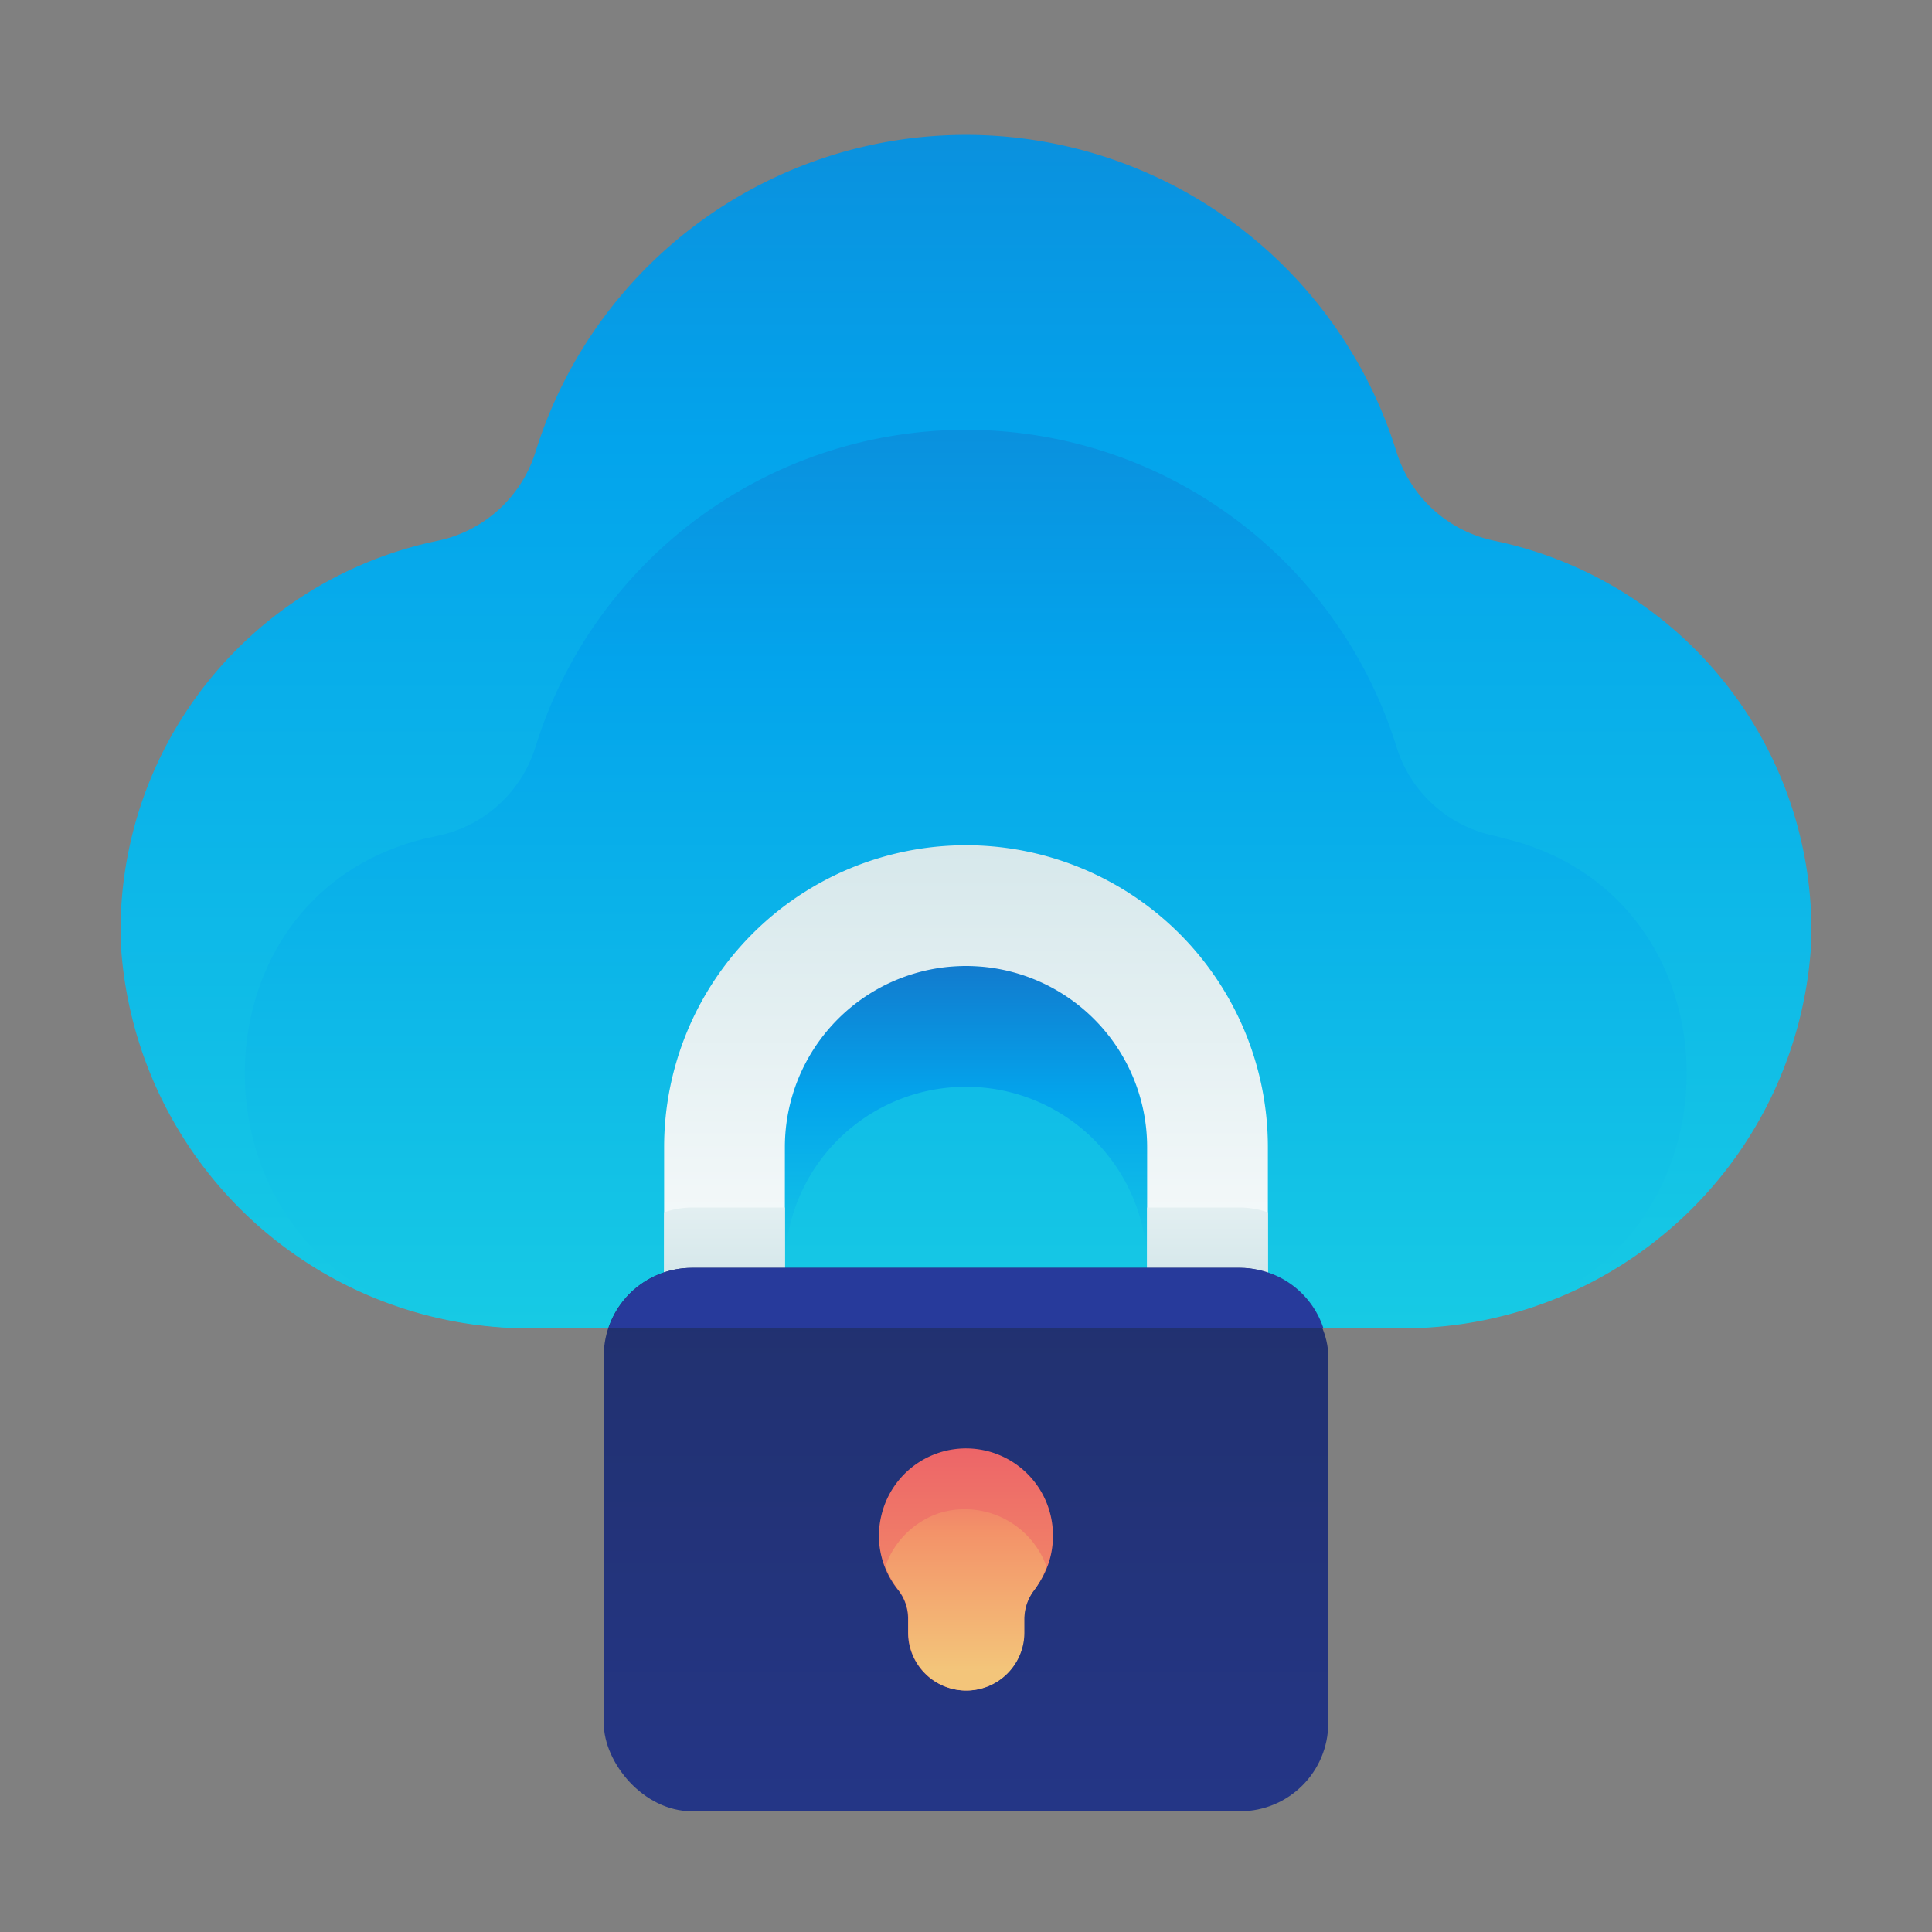 <svg xmlns="http://www.w3.org/2000/svg" xmlns:xlink="http://www.w3.org/1999/xlink" id="ART" viewBox="0 0 48 48"><rect x="0" y="0" width="48" height="48" fill="#808080" stroke="none"/><defs><style>.cls-1{fill:url(#linear-gradient);}.cls-2{fill:url(#linear-gradient-2);}.cls-3{fill:url(#linear-gradient-4);}.cls-4{fill:url(#linear-gradient-5);}.cls-5{fill:url(#linear-gradient-6);}.cls-6{fill:url(#linear-gradient-7);}.cls-7{fill:url(#linear-gradient-8);}.cls-8{fill:url(#linear-gradient-9);}.cls-9{fill:url(#linear-gradient-10);}</style><linearGradient id="linear-gradient" x1="24" y1="50.62" x2="24" y2="-25.56" gradientUnits="userSpaceOnUse"><stop offset="0" stop-color="#27e9de"></stop><stop offset="0.52" stop-color="#03a4ec"></stop><stop offset="1" stop-color="#2547a8"></stop></linearGradient><linearGradient id="linear-gradient-2" x1="24" y1="46.27" x2="24" y2="-11.09" xlink:href="#linear-gradient"></linearGradient><linearGradient id="linear-gradient-4" x1="24" y1="35.13" x2="24" y2="19.94" xlink:href="#linear-gradient"></linearGradient><linearGradient id="linear-gradient-5" x1="24" y1="34.13" x2="24" y2="2.46" gradientUnits="userSpaceOnUse"><stop offset="0" stop-color="#fff"></stop><stop offset="0.52" stop-color="#cce2e6"></stop><stop offset="1" stop-color="#8fa1bb"></stop></linearGradient><linearGradient id="linear-gradient-6" y1="26.44" x2="24" y2="38.78" xlink:href="#linear-gradient-5"></linearGradient><linearGradient id="linear-gradient-7" x1="24" y1="56.25" x2="24" y2="3.66" gradientUnits="userSpaceOnUse"><stop offset="0" stop-color="#273a9b"></stop><stop offset="0.56" stop-color="#202f65"></stop><stop offset="1" stop-color="#021e2f"></stop></linearGradient><linearGradient id="linear-gradient-8" y1="36.81" x2="24" y2="42.75" xlink:href="#linear-gradient-7"></linearGradient><linearGradient id="linear-gradient-9" x1="24" y1="48.03" x2="24" y2="33.02" gradientUnits="userSpaceOnUse"><stop offset="0" stop-color="#f3c57a"></stop><stop offset="0.49" stop-color="#f39369"></stop><stop offset="1" stop-color="#e94867"></stop></linearGradient><linearGradient id="linear-gradient-10" x1="24" y1="41.5" x2="24" y2="34.55" xlink:href="#linear-gradient-9"></linearGradient></defs><title>cloud, storage, protection, lock, privacy</title><path class="cls-1" d="M37.15,13.44a3.24,3.24,0,0,1-2.46-2.23,11.2,11.2,0,0,0-21.38,0,3.24,3.24,0,0,1-2.46,2.23A9.89,9.89,0,0,0,3,23.42,10.16,10.16,0,0,0,13.3,33H34.7A10.16,10.16,0,0,0,45,23.42,9.89,9.89,0,0,0,37.15,13.44Z"></path><path class="cls-2" d="M37.15,20.77a3.23,3.23,0,0,1-2.45-2.2,11.2,11.2,0,0,0-21.4,0,3.23,3.23,0,0,1-2.45,2.2l-.23.05c-6.1,1.43-6,10.28,0,11.85A10.5,10.5,0,0,0,13.3,33H34.7a10.5,10.5,0,0,0,2.63-.33c6.06-1.57,6.14-10.42,0-11.85Z"></path><path class="cls-2" d="M37.15,20.77a3.23,3.23,0,0,1-2.45-2.2,11.2,11.2,0,0,0-21.4,0,3.23,3.23,0,0,1-2.45,2.2l-.23.05c-6.1,1.43-6,10.28,0,11.85A10.5,10.5,0,0,0,13.3,33H34.7a10.5,10.5,0,0,0,2.63-.33c6.06-1.57,6.14-10.42,0-11.85Z"></path><path class="cls-3" d="M31.5,42h-15V31.5a7.5,7.5,0,0,1,15,0Zm-12-3h9V31.5a4.5,4.5,0,0,0-9,0Z"></path><path class="cls-4" d="M31.5,39h-15V28.5a7.5,7.5,0,0,1,15,0Zm-12-3h9V28.5a4.5,4.5,0,0,0-9,0Z"></path><path class="cls-5" d="M31.5,30.12a2.17,2.17,0,0,0-.69-.12H28.5v6h-9V30H17.19a2.17,2.17,0,0,0-.69.12V39h15Z"></path><rect class="cls-6" x="15" y="31.5" width="18" height="13.5" rx="2.19" ry="2.19"></rect><path class="cls-7" d="M17.19,31.5A2.18,2.18,0,0,0,15.12,33H32.88a2.18,2.18,0,0,0-2.07-1.5Z"></path><path class="cls-8" d="M26.16,38.16a2.16,2.16,0,0,0-4.26-.52,2.14,2.14,0,0,0,.42,1.87,1.15,1.15,0,0,1,.24.73v.32A1.44,1.44,0,0,0,24,42h0a1.44,1.44,0,0,0,1.44-1.44v-.32a1.18,1.18,0,0,1,.25-.74A2.13,2.13,0,0,0,26.16,38.16Z"></path><path class="cls-9" d="M26,38.92a2.16,2.16,0,0,0-2.59-1.35A2.13,2.13,0,0,0,22,38.91a2.16,2.16,0,0,0,.33.6,1.15,1.15,0,0,1,.24.73v.32a1.44,1.44,0,1,0,2.88,0v-.32a1.18,1.18,0,0,1,.25-.74A2.16,2.16,0,0,0,26,38.92Z"></path></svg>